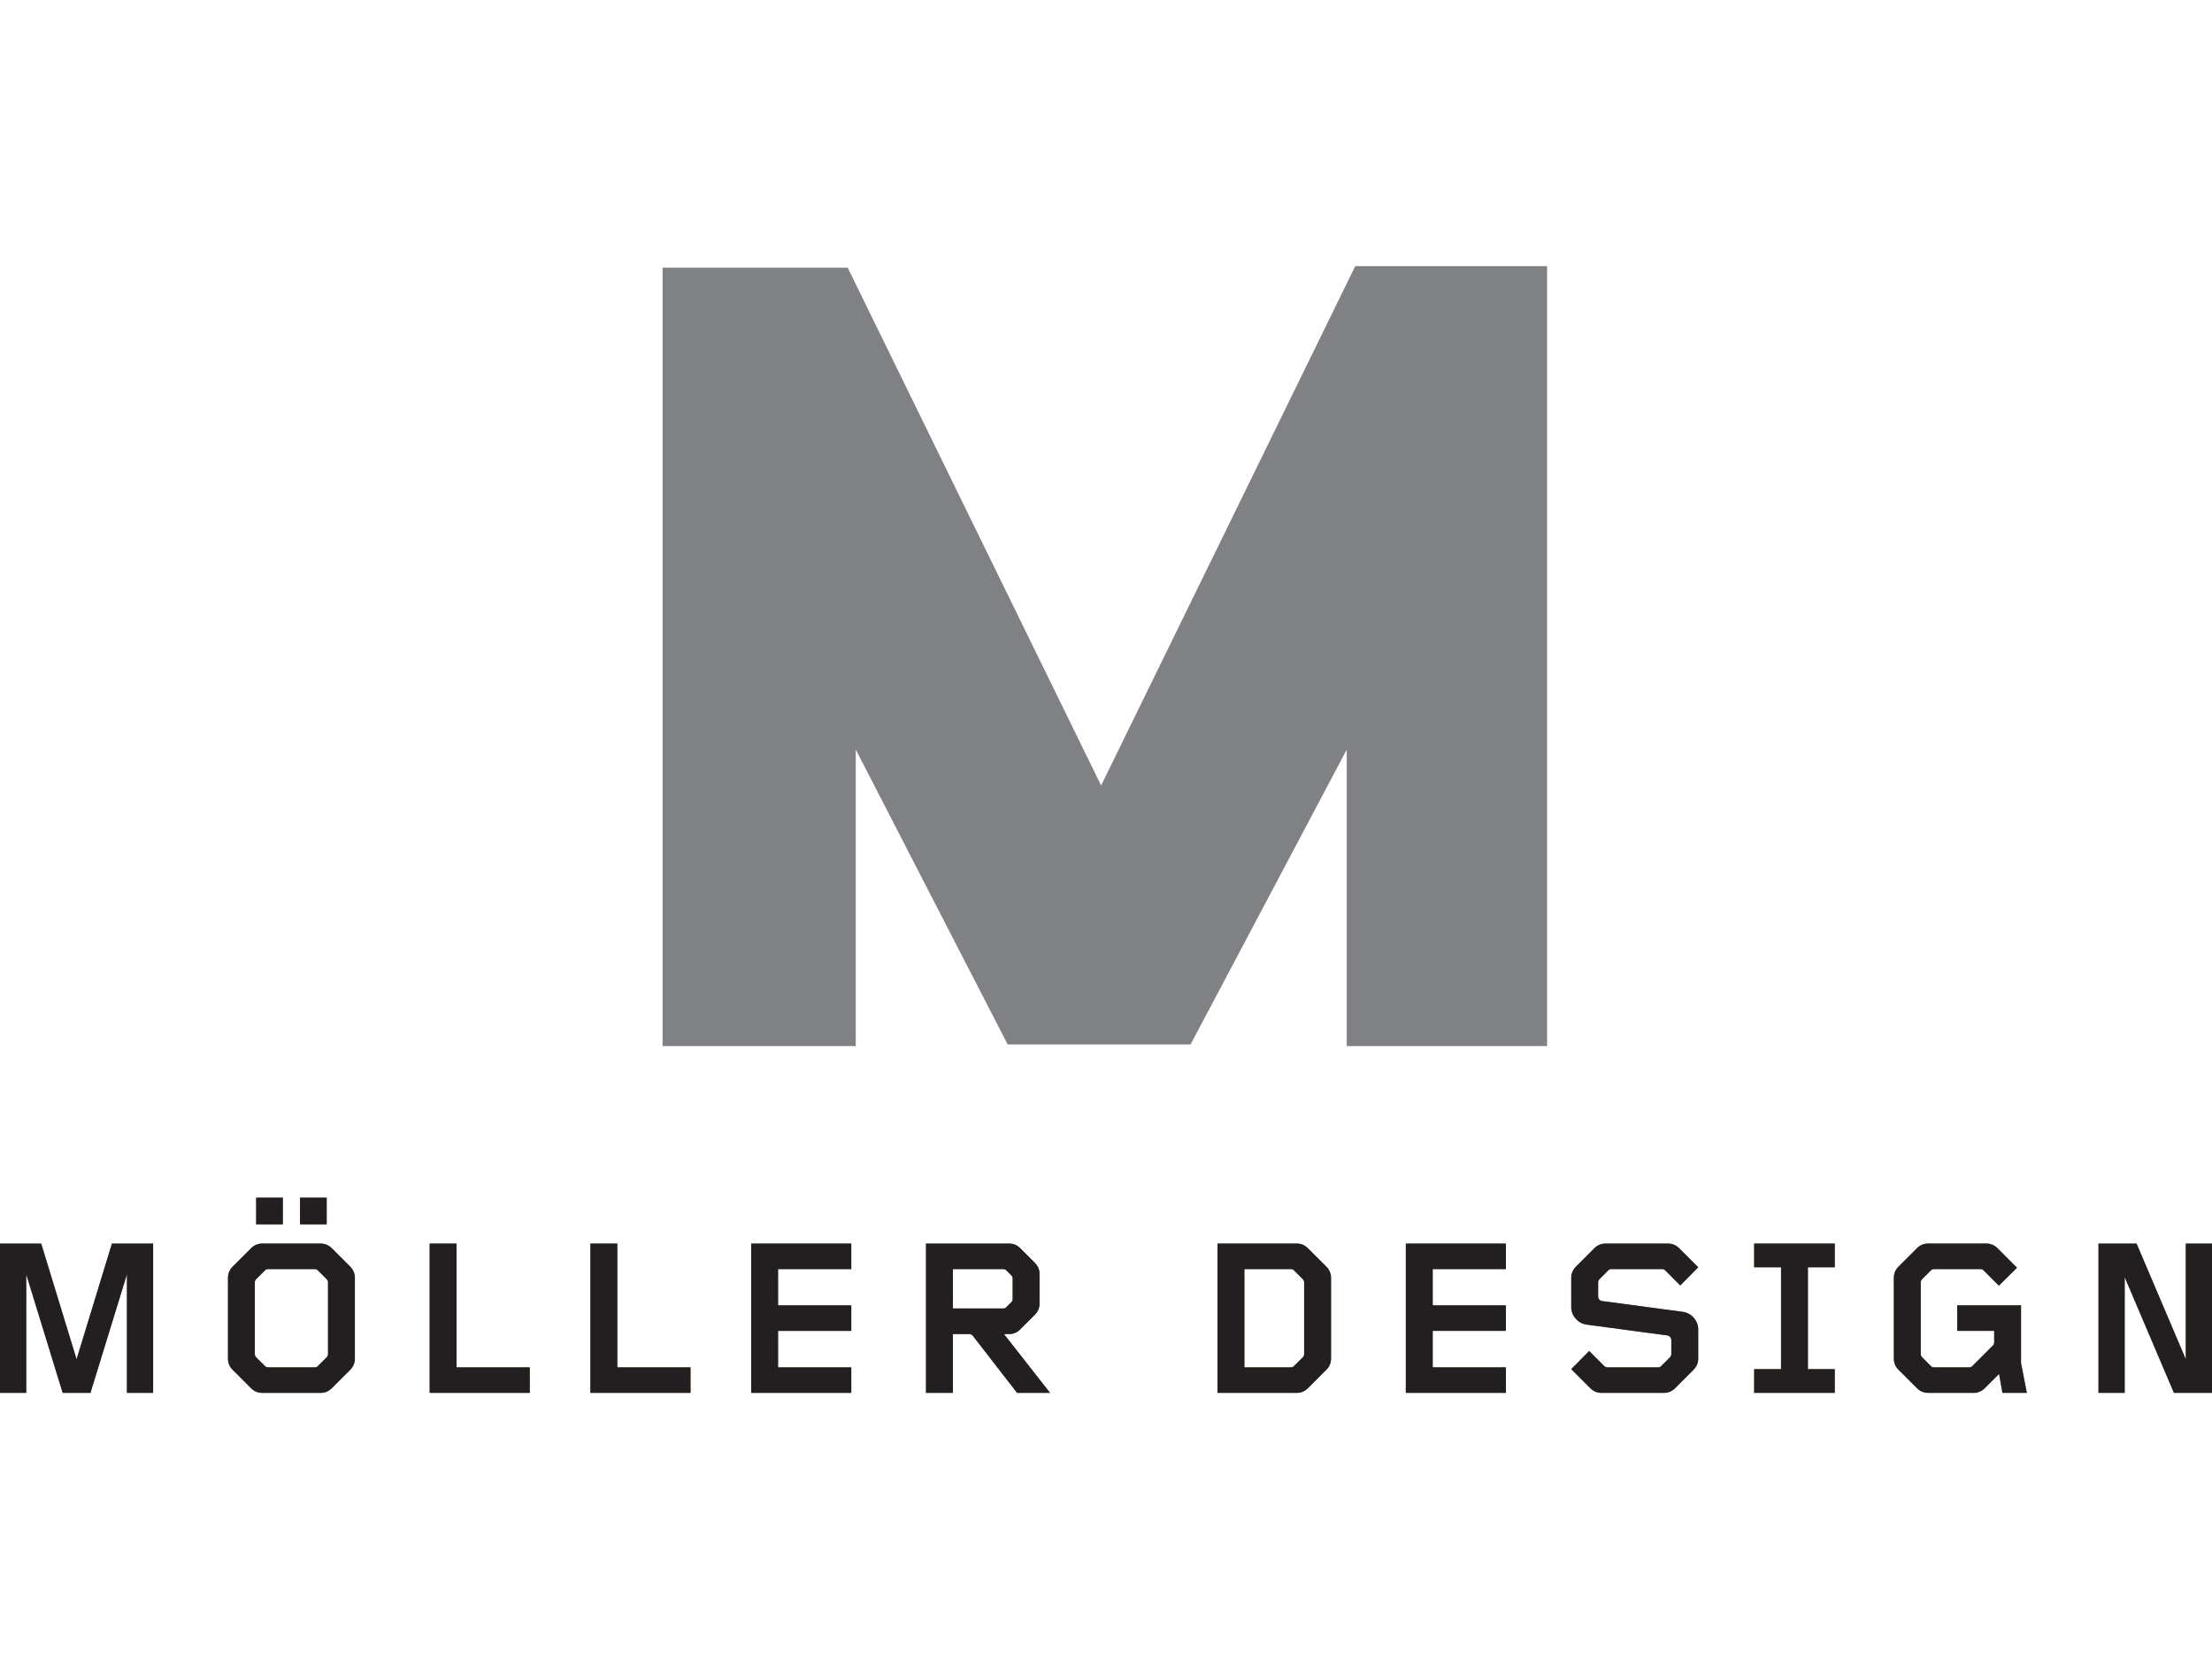 <?xml version="1.0" encoding="UTF-8"?><svg id="a" xmlns="http://www.w3.org/2000/svg" xmlns:xlink="http://www.w3.org/1999/xlink" viewBox="0 0 1200 900"><defs><style>.g{fill:none;}.h{fill:#677033;}.i{fill:#231f20;}.j{fill:#808184;}.k{clip-path:url(#c);}.l{clip-path:url(#b);}.m{clip-path:url(#f);}.n{clip-path:url(#e);}.o{clip-path:url(#d);}</style><clipPath id="b"><rect class="g" x="0" y="144.38" width="1200" height="611.24"/></clipPath><clipPath id="c"><rect class="g" x="0" y="144.38" width="1200" height="611.24"/></clipPath><clipPath id="d"><rect class="g" x="0" y="144.38" width="1200" height="611.24"/></clipPath><clipPath id="e"><rect class="g" x="0" y="144.38" width="1200" height="611.24"/></clipPath><clipPath id="f"><rect class="g" x="0" y="144.38" width="1200" height="611.24"/></clipPath></defs><g class="l"><path class="h" d="M1200,755.62h-20.64l-26.73-62.78v62.78h-14.21v-80.98h20.64l26.73,62.78v-62.78h14.21v80.98Zm-100.45,0h-13.24l-1.82-10.31-7.77,7.76c-1.7,1.69-3.76,2.55-6.07,2.55h-24.65c-2.32,0-4.37-.85-6.08-2.55l-9.96-9.97c-1.7-1.69-2.55-3.76-2.55-6.06v-43.84c0-2.3,.84-4.37,2.55-6.08l9.96-9.95c1.7-1.7,3.76-2.55,6.08-2.55h31.57c2.31,0,4.37,.84,6.07,2.55l10.57,10.56-9.83,9.72-8.27-8.26c-.48-.49-.97-.72-1.69-.72h-25.27c-.73,0-1.21,.23-1.69,.72l-4.75,4.74c-.48,.49-.73,1.1-.73,1.69v38.99c0,.6,.25,1.23,.73,1.7l4.75,4.72c.48,.51,.96,.75,1.69,.75h19.18c.73,0,1.23-.24,1.71-.75l11.05-11.05c.49-.48,.74-.97,.74-1.69v-6.31h-20.05v-13.84h34.61v31.32l3.15,16.15Zm-104.21,0h-43.72v-12.86h14.57v-55.26h-14.57v-12.87h43.72v12.87h-14.57v55.26h14.57v12.86Zm-74.08-18.57c0,2.3-.86,4.37-2.56,6.06l-9.96,9.97c-1.71,1.69-3.76,2.55-6.08,2.55h-33.88c-2.31,0-4.37-.85-6.07-2.55l-10.33-10.31,9.73-9.85,8.14,8.13c.48,.51,.97,.75,1.69,.75h27.57c.74,0,1.22-.24,1.7-.75l4.74-4.72c.49-.48,.73-1.1,.73-1.7v-7.77c0-1.22-1.09-2.31-2.31-2.42l-43.59-5.84c-4.74-.6-8.39-4.86-8.39-9.47v-15.91c0-2.3,.85-4.37,2.56-6.08l9.95-9.95c1.7-1.7,3.77-2.55,6.09-2.55h33.87c2.32,0,4.37,.84,6.08,2.55l10.33,10.32-9.73,9.83-8.13-8.14c-.49-.49-.97-.72-1.71-.72h-27.56c-.72,0-1.22,.23-1.69,.72l-4.73,4.74c-.5,.49-.75,1.1-.75,1.69v7.77c0,1.22,.98,2.32,2.19,2.43l43.72,5.83c4.73,.61,8.38,4.85,8.38,9.48v15.91Zm-104.32,18.57h-54.29v-80.98h54.29v13.84h-39.71v19.67h39.71v13.84h-39.71v19.8h39.71v13.83Zm-109.44-21v-38.99c0-.59-.24-1.21-.72-1.69l-4.75-4.74c-.48-.49-.96-.72-1.69-.72h-25.27v53.31h25.27c.73,0,1.21-.24,1.69-.75l4.75-4.72c.48-.48,.72-1.1,.72-1.7m14.58,2.43c0,2.3-.86,4.37-2.55,6.06l-9.97,9.97c-1.7,1.69-3.76,2.55-6.06,2.55h-43v-80.98h43c2.3,0,4.36,.84,6.06,2.55l9.97,9.95c1.69,1.7,2.55,3.78,2.55,6.08v43.84Zm-172.71-32.31v-11.17c0-.73-.24-1.22-.74-1.69l-2.67-2.68c-.49-.49-.97-.72-1.7-.72h-27.32v21.37h27.32c.73,0,1.22-.25,1.7-.73l2.67-2.67c.49-.5,.74-.98,.74-1.7m20.28,50.88h-17.86l-23.92-30.85c-.49-.72-1.22-1.07-2.07-1.07h-8.86v31.92h-14.58v-80.98h45.18c2.3,0,4.25,.84,5.83,2.42l8.01,8.01c1.7,1.7,2.55,3.64,2.55,6.08v16.02c0,2.42-.84,4.37-2.55,6.07l-8.01,8.01c-1.58,1.59-3.53,2.44-5.83,2.44h-2.92l25.02,31.92Zm-107.84,0h-54.29v-80.98h54.29v13.84h-39.72v19.67h39.72v13.84h-39.72v19.8h39.72v13.83Zm-87.22,0h-54.29v-80.98h14.59v67.15h39.7v13.83Zm-87.21,0h-54.28v-80.98h14.57v67.15h39.71v13.83Zm-109.43-21v-38.99c0-.59-.24-1.21-.73-1.69l-4.74-4.74c-.48-.49-.97-.72-1.69-.72h-25.38c-.74,0-1.22,.23-1.71,.72l-4.73,4.74c-.49,.49-.72,1.1-.72,1.69v38.99c0,.6,.23,1.23,.72,1.7l4.73,4.72c.49,.51,.97,.75,1.71,.75h25.38c.73,0,1.22-.24,1.69-.75l4.74-4.72c.49-.48,.73-1.1,.73-1.7m14.57,2.43c0,2.3-.84,4.37-2.55,6.06l-9.96,9.97c-1.69,1.69-3.76,2.55-6.06,2.55h-31.7c-2.3,0-4.36-.85-6.06-2.55l-9.96-9.97c-1.7-1.69-2.55-3.76-2.55-6.06v-43.84c0-2.3,.85-4.37,2.55-6.08l9.96-9.95c1.7-1.7,3.76-2.55,6.06-2.55h31.7c2.3,0,4.37,.84,6.06,2.55l9.96,9.95c1.7,1.7,2.55,3.78,2.55,6.08v43.84Zm-39.1-72.87h-14.45v-14.45h14.45v14.45Zm23.8,0h-14.46v-14.45h14.46v14.45Zm-94.14,91.44h-14.21v-64.37l-19.8,64.37h-15.06l-19.79-64.37v64.37H0v-80.98H22.35l19.18,62.78,19.19-62.78h22.34v80.98Z"/></g><polygon class="i" points="60.73 674.64 41.54 737.41 22.35 674.64 0 674.64 0 755.62 14.22 755.62 14.22 691.26 34.01 755.62 49.07 755.62 68.87 691.26 68.87 755.62 83.07 755.62 83.07 674.64 60.73 674.64"/><g class="k"><path class="i" d="M177.95,734.62c0,.6-.24,1.23-.73,1.7l-4.73,4.72c-.48,.51-.97,.75-1.7,.75h-25.38c-.74,0-1.22-.24-1.7-.75l-4.74-4.72c-.49-.48-.72-1.1-.72-1.7v-38.99c0-.59,.23-1.21,.72-1.69l4.74-4.74c.49-.49,.97-.72,1.7-.72h25.38c.73,0,1.22,.23,1.7,.72l4.73,4.74c.49,.49,.73,1.1,.73,1.69v38.99Zm14.57,2.43v-43.84c0-2.3-.86-4.37-2.55-6.08l-9.96-9.95c-1.69-1.7-3.76-2.55-6.06-2.55h-31.7c-2.3,0-4.36,.84-6.06,2.55l-9.96,9.95c-1.69,1.7-2.55,3.78-2.55,6.08v43.84c0,2.3,.85,4.37,2.55,6.06l9.96,9.97c1.7,1.69,3.76,2.55,6.06,2.55h31.7c2.3,0,4.37-.85,6.06-2.55l9.96-9.97c1.69-1.69,2.55-3.76,2.55-6.06m-39.1-87.31h-14.45v14.45h14.45v-14.45Zm23.8,0h-14.46v14.45h14.46v-14.45Z"/></g><polygon class="i" points="233.1 674.64 233.1 755.62 287.38 755.62 287.38 741.79 247.66 741.79 247.66 674.64 233.1 674.64"/><polygon class="i" points="320.3 674.64 320.3 755.62 374.59 755.62 374.59 741.79 334.88 741.79 334.88 674.64 320.3 674.64"/><polygon class="i" points="407.52 674.64 407.52 755.62 461.81 755.62 461.81 741.79 422.09 741.79 422.09 721.99 461.81 721.99 461.81 708.15 422.09 708.15 422.09 688.48 461.81 688.48 461.81 674.64 407.52 674.64"/><g class="o"><path class="i" d="M549.36,704.74c0,.73-.24,1.21-.72,1.7l-2.68,2.67c-.48,.48-.97,.73-1.7,.73h-27.33v-21.37h27.33c.73,0,1.22,.23,1.7,.72l2.68,2.68c.48,.48,.72,.97,.72,1.69v11.17Zm20.28,50.88l-25.02-31.92h2.91c2.32,0,4.26-.85,5.84-2.44l8.01-8.01c1.7-1.69,2.56-3.65,2.56-6.07v-16.02c0-2.44-.86-4.37-2.56-6.08l-8.01-8.01c-1.58-1.58-3.52-2.42-5.84-2.42h-45.18v80.98h14.57v-31.92h8.87c.84,0,1.58,.35,2.06,1.07l23.93,30.85h17.85Z"/><path class="i" d="M707.49,734.61c0,.61-.24,1.23-.72,1.71l-4.75,4.72c-.48,.5-.96,.75-1.69,.75h-25.27v-53.32h25.27c.73,0,1.21,.24,1.69,.73l4.75,4.74c.48,.49,.72,1.1,.72,1.69v38.98Zm14.58,2.43v-43.83c0-2.31-.86-4.37-2.55-6.08l-9.97-9.95c-1.69-1.7-3.76-2.55-6.06-2.55h-43v80.98h43c2.3,0,4.37-.85,6.06-2.55l9.97-9.97c1.69-1.69,2.55-3.76,2.55-6.07"/></g><polygon class="i" points="762.66 674.64 762.66 755.62 816.94 755.62 816.94 741.79 777.23 741.79 777.23 721.99 816.94 721.99 816.94 708.15 777.23 708.15 777.23 688.48 816.94 688.48 816.94 674.64 762.66 674.64"/><g class="n"><path class="i" d="M921.26,737.04v-15.9c0-4.62-3.64-8.86-8.38-9.48l-43.73-5.83c-1.21-.11-2.16-1.21-2.16-2.43v-7.77c0-.59,.23-1.21,.72-1.69l4.74-4.74c.49-.49,.97-.73,1.69-.73h27.58c.72,0,1.21,.24,1.69,.73l8.14,8.14,9.73-9.83-10.33-10.32c-1.69-1.7-3.76-2.55-6.08-2.55h-33.88c-2.31,0-4.37,.84-6.06,2.55l-9.97,9.95c-1.71,1.7-2.56,3.77-2.56,6.08v15.91c0,4.6,3.64,8.86,8.39,9.47l43.59,5.84c1.22,.11,2.3,1.2,2.3,2.41v7.77c0,.61-.23,1.23-.72,1.71l-4.74,4.72c-.49,.5-.97,.75-1.69,.75h-27.58c-.72,0-1.21-.25-1.69-.75l-8.14-8.13-9.73,9.84,10.33,10.32c1.7,1.69,3.76,2.55,6.07,2.55h33.88c2.32,0,4.38-.85,6.07-2.55l9.97-9.97c1.69-1.69,2.56-3.76,2.56-6.07"/></g><polygon class="i" points="951.63 674.64 951.63 687.5 966.21 687.5 966.21 742.77 951.63 742.77 951.63 755.62 995.35 755.62 995.35 742.77 980.78 742.77 980.78 687.5 995.35 687.5 995.35 674.64 951.63 674.64"/><g class="m"><path class="i" d="M1099.55,755.62l-3.15-16.15v-31.32h-34.61v13.84h20.05v6.31c0,.73-.25,1.22-.74,1.69l-11.05,11.05c-.49,.51-.97,.75-1.71,.75h-19.18c-.73,0-1.21-.24-1.69-.75l-4.74-4.72c-.49-.48-.74-1.1-.74-1.7v-38.99c0-.59,.25-1.21,.74-1.69l4.74-4.74c.48-.49,.96-.72,1.69-.72h25.27c.72,0,1.21,.23,1.69,.72l8.27,8.26,9.83-9.72-10.57-10.56c-1.69-1.7-3.76-2.55-6.07-2.55h-31.57c-2.32,0-4.37,.84-6.08,2.55l-9.96,9.95c-1.7,1.7-2.55,3.78-2.55,6.08v43.84c0,2.3,.84,4.37,2.55,6.06l9.96,9.97c1.7,1.69,3.76,2.55,6.08,2.55h24.65c2.31,0,4.37-.85,6.07-2.55l7.77-7.76,1.82,10.31h13.24Z"/></g><polygon class="i" points="1185.79 674.64 1185.79 737.41 1159.08 674.64 1138.43 674.64 1138.43 755.62 1152.63 755.62 1152.63 692.84 1179.36 755.62 1200 755.62 1200 674.64 1185.79 674.64"/><polygon class="j" points="359.45 567.48 359.45 145.23 459.88 145.23 597.35 426.12 735.21 144.38 839.3 144.38 839.3 567.48 730.6 567.48 730.6 406.65 645.87 566.62 546.66 566.62 464.25 406.63 464.25 567.48 359.45 567.48"/></svg>
